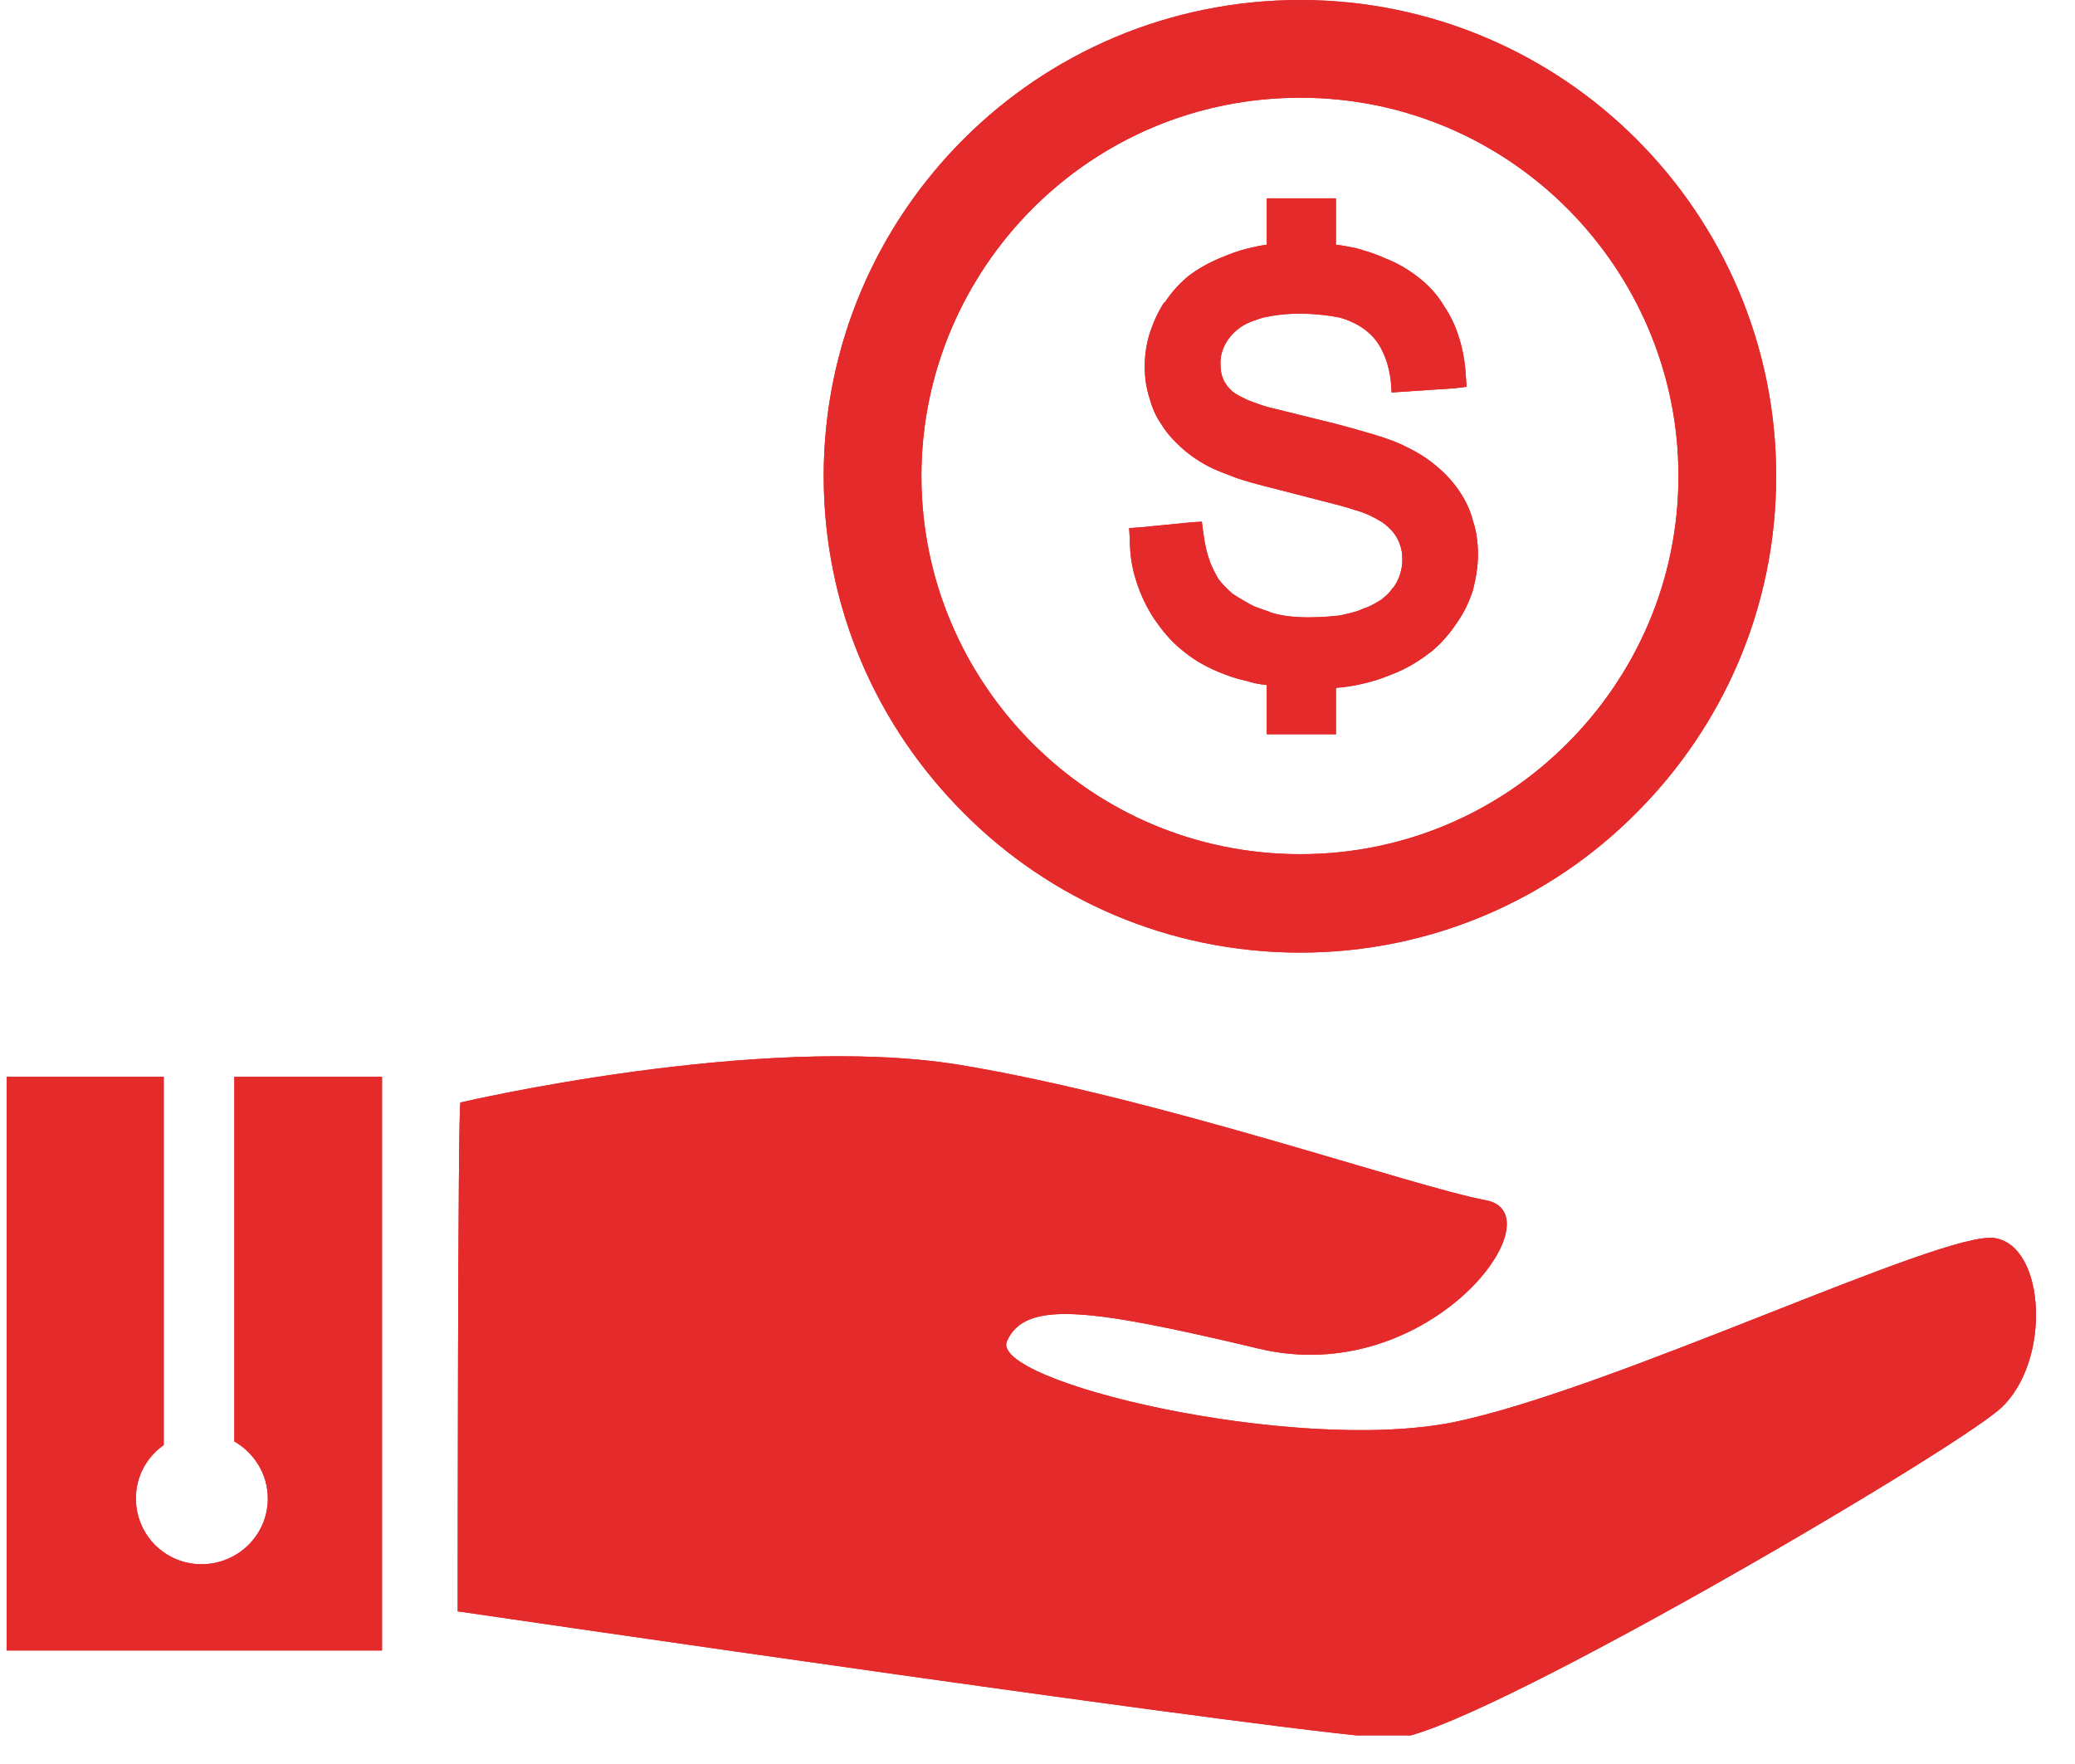 <svg xmlns="http://www.w3.org/2000/svg" xmlns:xlink="http://www.w3.org/1999/xlink" width="120" zoomAndPan="magnify" viewBox="0 0 90 76.5" height="102" preserveAspectRatio="xMidYMid meet" version="1.0"><defs><clipPath id="c5884f6f01"><path d="M 19 45 L 88.961 45 L 88.961 75.258 L 19 75.258 Z M 19 45" clip-rule="nonzero"></path></clipPath><clipPath id="52a1bb8a84"><path d="M 0.293 46 L 17 46 L 17 72 L 0.293 72 Z M 0.293 46" clip-rule="nonzero"></path></clipPath><clipPath id="f08eee9806"><path d="M 19 45 L 88.961 45 L 88.961 75.258 L 19 75.258 Z M 19 45" clip-rule="nonzero"></path></clipPath><clipPath id="2489a55875"><path d="M 0.293 46 L 17 46 L 17 72 L 0.293 72 Z M 0.293 46" clip-rule="nonzero"></path></clipPath></defs><path fill="#e42a2a" d="M 56.398 0 C 62.094 0 67.262 2.32 70.977 6.035 C 74.719 9.777 77.039 14.945 77.039 20.641 C 77.039 26.367 74.719 31.504 70.977 35.25 C 67.262 38.992 62.094 41.312 56.398 41.312 C 50.672 41.312 45.504 38.992 41.793 35.25 C 38.047 31.504 35.727 26.367 35.727 20.641 C 35.727 14.945 38.047 9.777 41.793 6.035 C 45.504 2.32 50.672 0 56.398 0 Z M 67.973 9.035 C 65.004 6.066 60.918 4.238 56.398 4.238 C 51.852 4.238 47.766 6.066 44.793 9.035 C 41.824 12.008 39.965 16.125 39.965 20.641 C 39.965 25.191 41.824 29.277 44.793 32.246 C 47.766 35.219 51.852 37.043 56.398 37.043 C 60.918 37.043 65.004 35.219 67.973 32.246 C 70.945 29.277 72.801 25.191 72.801 20.641 C 72.801 16.125 70.945 12.008 67.973 9.035 Z M 67.973 9.035" fill-opacity="1" fill-rule="nonzero"></path><path fill="#e42a2a" d="M 57.945 18.383 C 58.535 18.535 59.059 18.691 59.492 18.816 C 60.02 18.969 60.453 19.125 60.793 19.281 C 61.32 19.527 61.816 19.805 62.219 20.145 C 62.648 20.488 62.992 20.859 63.27 21.262 C 63.547 21.664 63.766 22.098 63.887 22.59 C 64.043 23.055 64.105 23.551 64.105 24.047 C 64.105 24.57 64.012 25.098 63.887 25.594 C 63.734 26.059 63.516 26.551 63.207 26.984 C 62.898 27.449 62.559 27.852 62.125 28.223 C 61.691 28.562 61.227 28.875 60.668 29.121 C 60.176 29.336 59.68 29.523 59.121 29.648 C 58.75 29.738 58.348 29.801 57.945 29.832 L 57.945 31.844 L 54.945 31.844 L 54.945 29.707 C 54.637 29.68 54.324 29.617 54.047 29.523 C 53.582 29.43 53.18 29.277 52.809 29.121 C 52.223 28.875 51.695 28.562 51.23 28.16 C 50.766 27.789 50.395 27.324 50.055 26.832 C 49.715 26.305 49.465 25.777 49.281 25.191 C 49.094 24.633 49.004 24.016 49.004 23.363 L 48.973 22.902 L 49.438 22.871 L 51.664 22.652 L 52.129 22.621 L 52.191 23.117 C 52.254 23.52 52.312 23.891 52.438 24.23 C 52.531 24.539 52.684 24.82 52.84 25.098 C 52.996 25.312 53.211 25.531 53.457 25.746 C 53.738 25.934 54.047 26.117 54.418 26.305 C 54.605 26.367 54.758 26.43 54.945 26.492 C 55.996 26.953 57.945 26.707 57.945 26.707 C 58.07 26.707 58.195 26.676 58.316 26.645 C 58.598 26.582 58.875 26.52 59.121 26.398 C 59.43 26.305 59.68 26.148 59.926 25.996 C 60.113 25.84 60.297 25.688 60.422 25.469 L 60.422 25.5 C 60.578 25.285 60.668 25.098 60.73 24.883 C 60.793 24.695 60.824 24.48 60.824 24.262 C 60.824 24.016 60.793 23.828 60.73 23.645 C 60.668 23.457 60.578 23.273 60.453 23.117 C 60.328 22.961 60.176 22.809 59.957 22.652 C 59.711 22.5 59.43 22.344 59.09 22.219 C 58.906 22.156 58.688 22.098 58.41 22.004 C 58.254 21.973 58.102 21.91 57.945 21.879 L 54.945 21.105 C 54.449 20.98 54.016 20.859 53.645 20.734 C 53.148 20.547 52.746 20.395 52.438 20.238 C 51.973 19.992 51.57 19.715 51.23 19.402 C 50.891 19.094 50.582 18.754 50.363 18.383 C 50.117 18.043 49.961 17.641 49.84 17.207 C 49.715 16.805 49.652 16.371 49.652 15.906 C 49.652 15.41 49.715 14.945 49.867 14.453 C 50.023 13.988 50.211 13.555 50.488 13.121 L 50.52 13.121 C 50.797 12.688 51.137 12.316 51.539 11.977 C 51.941 11.668 52.438 11.387 52.965 11.172 C 53.336 11.016 53.738 10.863 54.141 10.77 C 54.418 10.707 54.664 10.645 54.945 10.613 L 54.945 8.602 L 57.945 8.602 L 57.945 10.613 C 58.254 10.645 58.535 10.707 58.844 10.77 C 59.277 10.895 59.68 11.016 60.082 11.203 C 60.637 11.418 61.102 11.699 61.535 12.039 C 61.969 12.379 62.34 12.781 62.617 13.246 C 62.93 13.711 63.145 14.172 63.301 14.699 C 63.453 15.195 63.547 15.723 63.578 16.309 L 63.609 16.773 L 63.113 16.836 L 60.855 16.988 L 60.359 17.02 L 60.328 16.555 C 60.266 16.031 60.145 15.598 59.957 15.227 C 59.805 14.887 59.555 14.574 59.277 14.359 C 59.059 14.172 58.781 14.02 58.473 13.895 C 58.316 13.832 58.133 13.77 57.945 13.742 C 57.945 13.742 56.398 13.43 54.945 13.742 C 54.758 13.77 54.605 13.832 54.418 13.895 C 54.141 13.988 53.891 14.113 53.707 14.266 C 53.43 14.484 53.242 14.73 53.117 14.977 C 52.996 15.227 52.934 15.473 52.934 15.75 C 52.934 16 52.965 16.246 53.055 16.434 C 53.117 16.617 53.273 16.805 53.43 16.957 C 53.582 17.082 53.801 17.207 54.141 17.359 C 54.387 17.453 54.637 17.547 54.945 17.641 Z M 57.945 18.383" fill-opacity="1" fill-rule="evenodd"></path><g clip-path="url(#c5884f6f01)"><path fill="#e42a2a" d="M 19.973 47.812 C 19.973 47.812 32.879 44.781 41.574 46.172 C 50.242 47.598 61.289 51.465 64.445 52.051 C 67.633 52.641 62 60.254 54.605 58.488 C 47.207 56.727 44.484 56.387 43.68 58.148 C 42.844 59.914 56.121 63.07 63.051 61.676 C 69.953 60.254 84.281 53.352 86.512 53.691 C 88.738 54.031 88.984 59.078 86.758 61.09 C 84.531 63.07 63.516 75.387 60.453 75.387 C 57.422 75.387 19.852 69.879 19.852 69.879 C 19.852 69.879 19.852 47.812 19.973 47.812 Z M 19.973 47.812" fill-opacity="1" fill-rule="evenodd"></path></g><g clip-path="url(#52a1bb8a84)"><path fill="#e42a2a" d="M 16.57 46.699 L 10.164 46.699 L 10.164 62.512 C 11.031 63.008 11.617 63.938 11.617 64.988 C 11.617 66.566 10.32 67.836 8.742 67.836 C 7.164 67.836 5.895 66.566 5.895 64.988 C 5.895 64.027 6.359 63.191 7.102 62.668 L 7.102 46.699 L 0.293 46.699 L 0.293 71.578 L 16.57 71.578 Z M 16.57 46.699" fill-opacity="1" fill-rule="evenodd"></path></g><path fill="#e42a2a" d="M 56.398 0 C 62.094 0 67.262 2.32 70.977 6.035 C 74.719 9.777 77.039 14.945 77.039 20.641 C 77.039 26.367 74.719 31.504 70.977 35.25 C 67.262 38.992 62.094 41.312 56.398 41.312 C 50.672 41.312 45.504 38.992 41.793 35.25 C 38.047 31.504 35.727 26.367 35.727 20.641 C 35.727 14.945 38.047 9.777 41.793 6.035 C 45.504 2.32 50.672 0 56.398 0 Z M 67.973 9.035 C 65.004 6.066 60.918 4.238 56.398 4.238 C 51.852 4.238 47.766 6.066 44.793 9.035 C 41.824 12.008 39.965 16.125 39.965 20.641 C 39.965 25.191 41.824 29.277 44.793 32.246 C 47.766 35.219 51.852 37.043 56.398 37.043 C 60.918 37.043 65.004 35.219 67.973 32.246 C 70.945 29.277 72.801 25.191 72.801 20.641 C 72.801 16.125 70.945 12.008 67.973 9.035 Z M 67.973 9.035" fill-opacity="1" fill-rule="nonzero"></path><path fill="#e42a2a" d="M 57.945 18.383 C 58.535 18.535 59.059 18.691 59.492 18.816 C 60.02 18.969 60.453 19.125 60.793 19.281 C 61.32 19.527 61.816 19.805 62.219 20.145 C 62.648 20.488 62.992 20.859 63.27 21.262 C 63.547 21.664 63.766 22.098 63.887 22.59 C 64.043 23.055 64.105 23.551 64.105 24.047 C 64.105 24.57 64.012 25.098 63.887 25.594 C 63.734 26.059 63.516 26.551 63.207 26.984 C 62.898 27.449 62.559 27.852 62.125 28.223 C 61.691 28.562 61.227 28.875 60.668 29.121 C 60.176 29.336 59.68 29.523 59.121 29.648 C 58.75 29.738 58.348 29.801 57.945 29.832 L 57.945 31.844 L 54.945 31.844 L 54.945 29.707 C 54.637 29.68 54.324 29.617 54.047 29.523 C 53.582 29.43 53.18 29.277 52.809 29.121 C 52.223 28.875 51.695 28.562 51.23 28.16 C 50.766 27.789 50.395 27.324 50.055 26.832 C 49.715 26.305 49.465 25.777 49.281 25.191 C 49.094 24.633 49.004 24.016 49.004 23.363 L 48.973 22.902 L 49.438 22.871 L 51.664 22.652 L 52.129 22.621 L 52.191 23.117 C 52.254 23.52 52.312 23.891 52.438 24.23 C 52.531 24.539 52.684 24.82 52.84 25.098 C 52.996 25.312 53.211 25.531 53.457 25.746 C 53.738 25.934 54.047 26.117 54.418 26.305 C 54.605 26.367 54.758 26.43 54.945 26.492 C 55.996 26.953 57.945 26.707 57.945 26.707 C 58.07 26.707 58.195 26.676 58.316 26.645 C 58.598 26.582 58.875 26.52 59.121 26.398 C 59.43 26.305 59.68 26.148 59.926 25.996 C 60.113 25.84 60.297 25.688 60.422 25.469 L 60.422 25.5 C 60.578 25.285 60.668 25.098 60.73 24.883 C 60.793 24.695 60.824 24.48 60.824 24.262 C 60.824 24.016 60.793 23.828 60.73 23.645 C 60.668 23.457 60.578 23.273 60.453 23.117 C 60.328 22.961 60.176 22.809 59.957 22.652 C 59.711 22.5 59.43 22.344 59.09 22.219 C 58.906 22.156 58.688 22.098 58.41 22.004 C 58.254 21.973 58.102 21.91 57.945 21.879 L 54.945 21.105 C 54.449 20.98 54.016 20.859 53.645 20.734 C 53.148 20.547 52.746 20.395 52.438 20.238 C 51.973 19.992 51.57 19.715 51.23 19.402 C 50.891 19.094 50.582 18.754 50.363 18.383 C 50.117 18.043 49.961 17.641 49.84 17.207 C 49.715 16.805 49.652 16.371 49.652 15.906 C 49.652 15.41 49.715 14.945 49.867 14.453 C 50.023 13.988 50.211 13.555 50.488 13.121 L 50.52 13.121 C 50.797 12.688 51.137 12.316 51.539 11.977 C 51.941 11.668 52.438 11.387 52.965 11.172 C 53.336 11.016 53.738 10.863 54.141 10.77 C 54.418 10.707 54.664 10.645 54.945 10.613 L 54.945 8.602 L 57.945 8.602 L 57.945 10.613 C 58.254 10.645 58.535 10.707 58.844 10.77 C 59.277 10.895 59.68 11.016 60.082 11.203 C 60.637 11.418 61.102 11.699 61.535 12.039 C 61.969 12.379 62.34 12.781 62.617 13.246 C 62.93 13.711 63.145 14.172 63.301 14.699 C 63.453 15.195 63.547 15.723 63.578 16.309 L 63.609 16.773 L 63.113 16.836 L 60.855 16.988 L 60.359 17.02 L 60.328 16.555 C 60.266 16.031 60.145 15.598 59.957 15.227 C 59.805 14.887 59.555 14.574 59.277 14.359 C 59.059 14.172 58.781 14.02 58.473 13.895 C 58.316 13.832 58.133 13.77 57.945 13.742 C 57.945 13.742 56.398 13.43 54.945 13.742 C 54.758 13.77 54.605 13.832 54.418 13.895 C 54.141 13.988 53.891 14.113 53.707 14.266 C 53.43 14.484 53.242 14.73 53.117 14.977 C 52.996 15.227 52.934 15.473 52.934 15.75 C 52.934 16 52.965 16.246 53.055 16.434 C 53.117 16.617 53.273 16.805 53.43 16.957 C 53.582 17.082 53.801 17.207 54.141 17.359 C 54.387 17.453 54.637 17.547 54.945 17.641 Z M 57.945 18.383" fill-opacity="1" fill-rule="evenodd"></path><g clip-path="url(#f08eee9806)"><path fill="#e42a2a" d="M 19.973 47.812 C 19.973 47.812 32.879 44.781 41.574 46.172 C 50.242 47.598 61.289 51.465 64.445 52.051 C 67.633 52.641 62 60.254 54.605 58.488 C 47.207 56.727 44.484 56.387 43.68 58.148 C 42.844 59.914 56.121 63.07 63.051 61.676 C 69.953 60.254 84.281 53.352 86.512 53.691 C 88.738 54.031 88.984 59.078 86.758 61.09 C 84.531 63.07 63.516 75.387 60.453 75.387 C 57.422 75.387 19.852 69.879 19.852 69.879 C 19.852 69.879 19.852 47.812 19.973 47.812 Z M 19.973 47.812" fill-opacity="1" fill-rule="evenodd"></path></g><g clip-path="url(#2489a55875)"><path fill="#e42a2a" d="M 16.57 46.699 L 10.164 46.699 L 10.164 62.512 C 11.031 63.008 11.617 63.938 11.617 64.988 C 11.617 66.566 10.32 67.836 8.742 67.836 C 7.164 67.836 5.895 66.566 5.895 64.988 C 5.895 64.027 6.359 63.191 7.102 62.668 L 7.102 46.699 L 0.293 46.699 L 0.293 71.578 L 16.57 71.578 Z M 16.57 46.699" fill-opacity="1" fill-rule="evenodd"></path></g></svg>